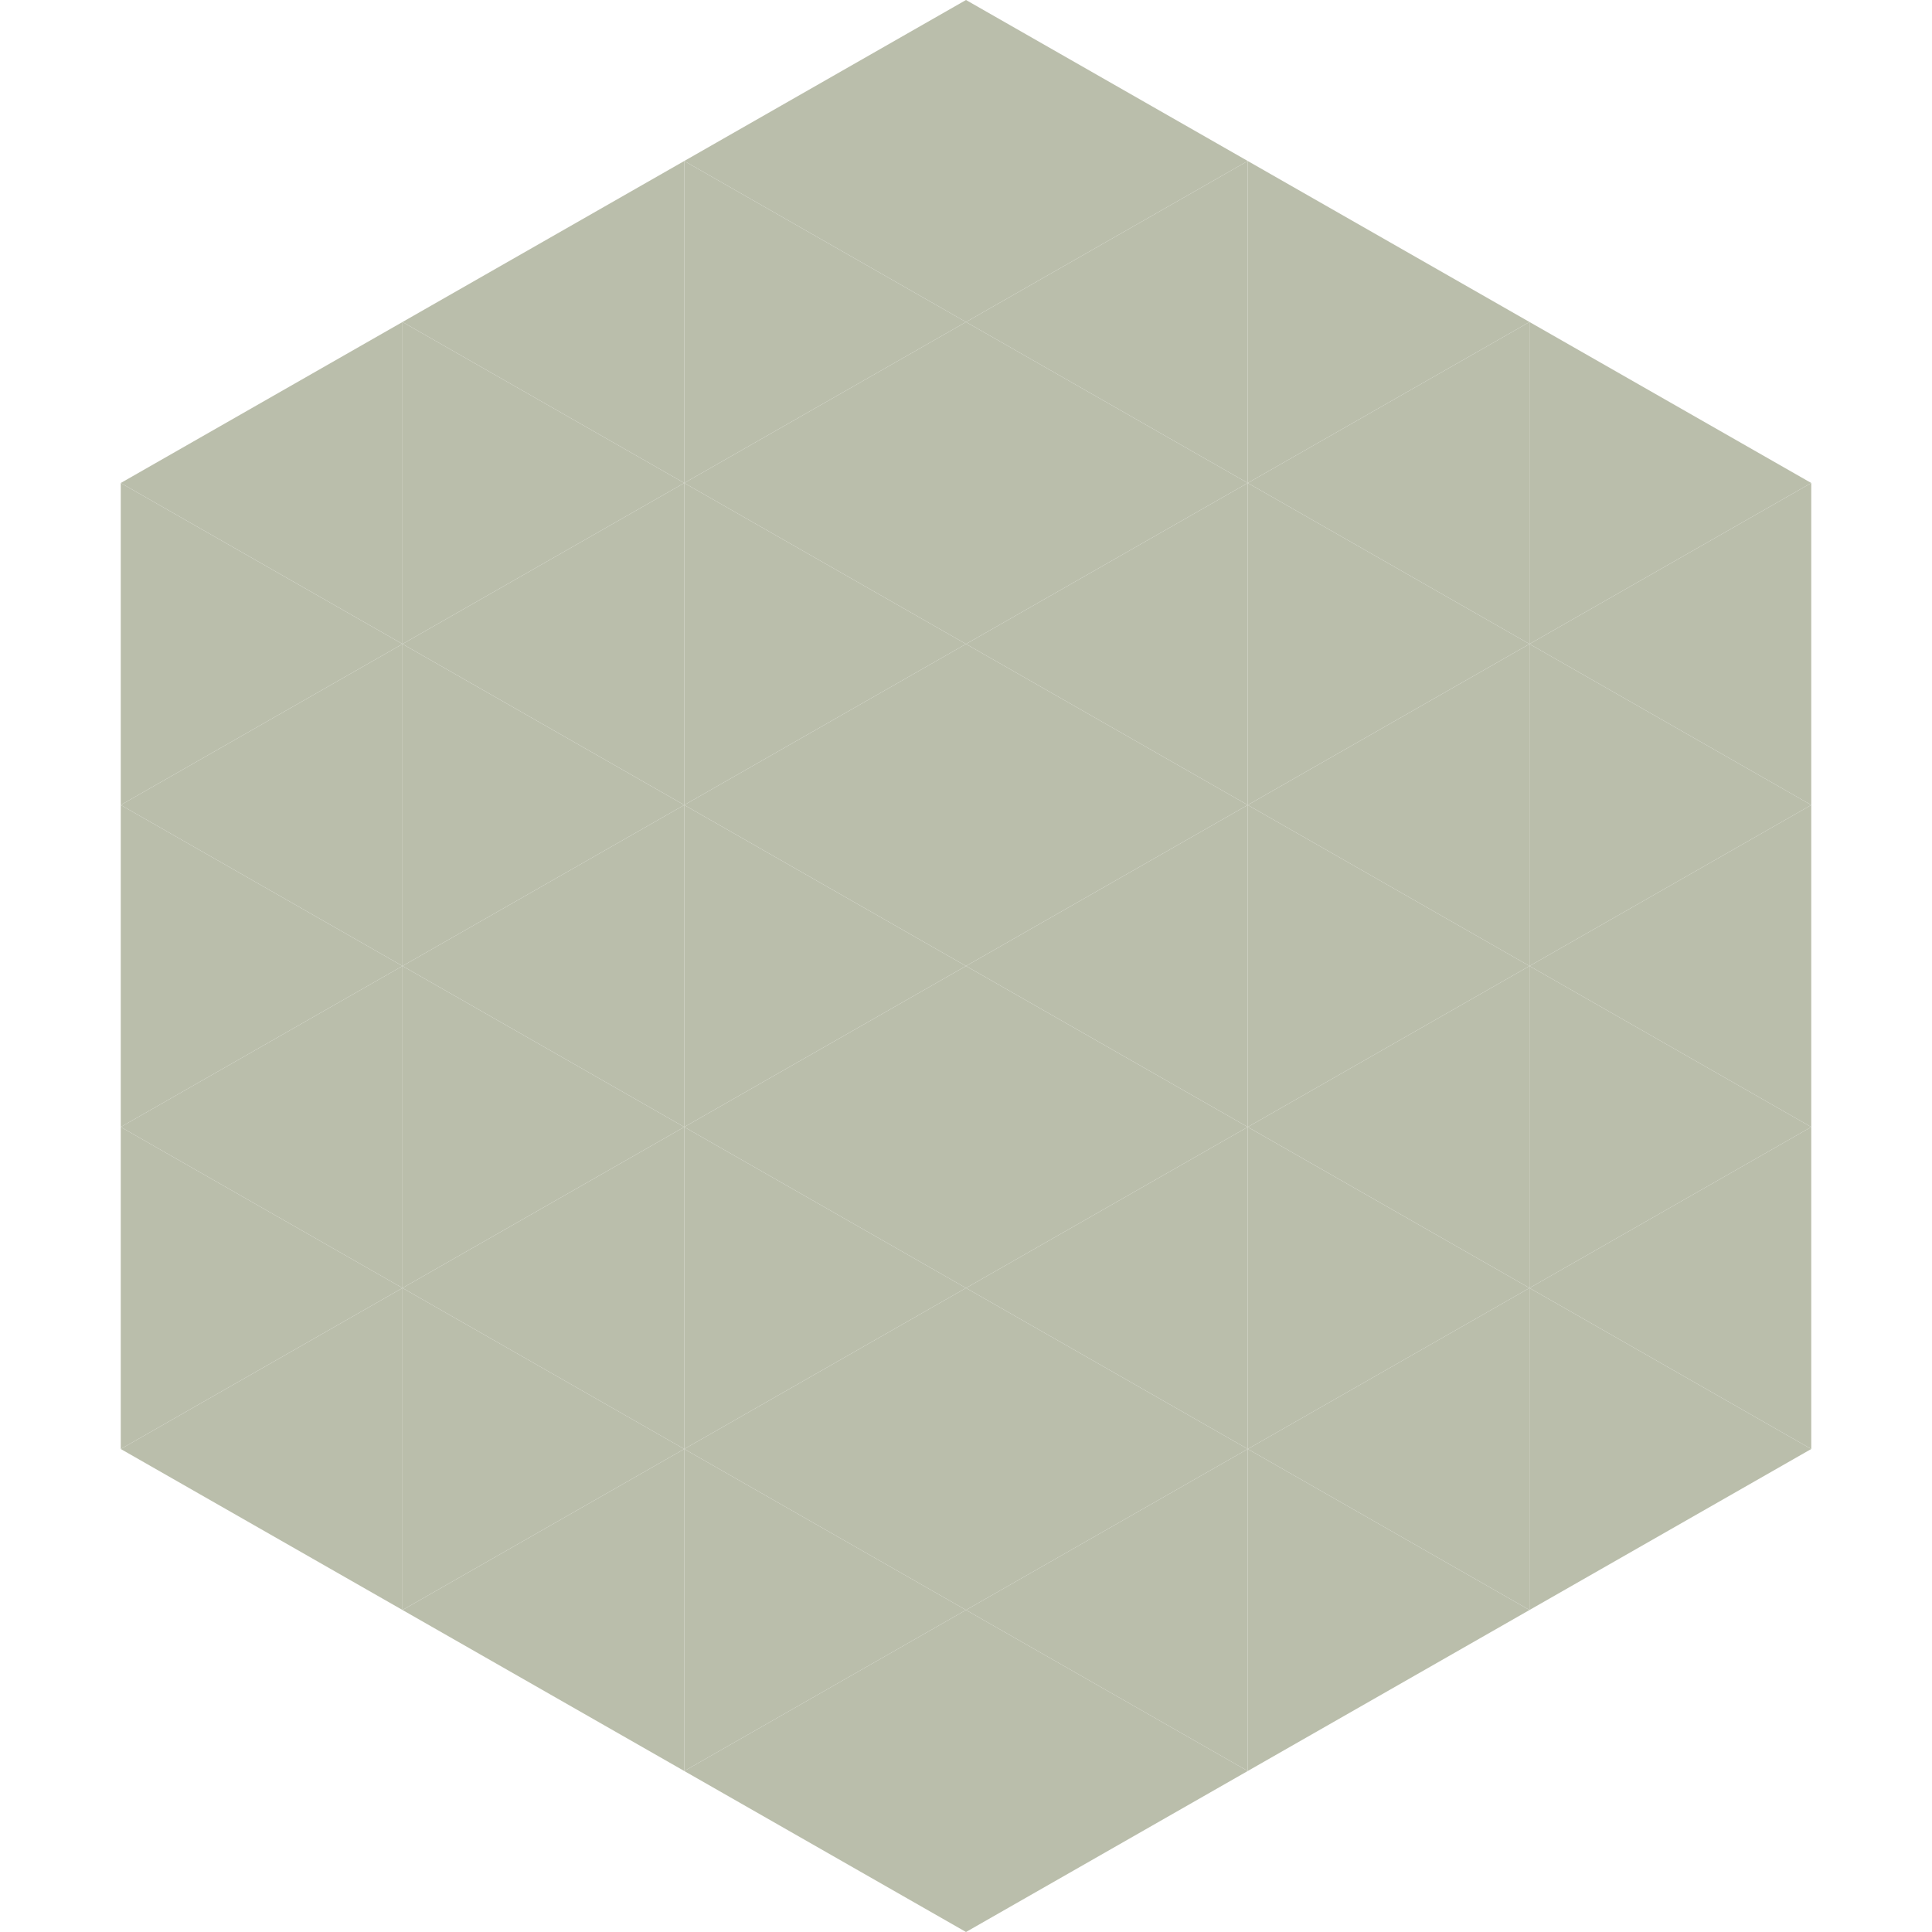 <?xml version="1.0"?>
<!-- Generated by SVGo -->
<svg width="240" height="240"
     xmlns="http://www.w3.org/2000/svg"
     xmlns:xlink="http://www.w3.org/1999/xlink">
<polygon points="50,40 15,60 50,80" style="fill:rgb(186,190,171)" />
<polygon points="190,40 225,60 190,80" style="fill:rgb(186,190,171)" />
<polygon points="15,60 50,80 15,100" style="fill:rgb(186,190,171)" />
<polygon points="225,60 190,80 225,100" style="fill:rgb(186,190,171)" />
<polygon points="50,80 15,100 50,120" style="fill:rgb(186,190,171)" />
<polygon points="190,80 225,100 190,120" style="fill:rgb(186,190,171)" />
<polygon points="15,100 50,120 15,140" style="fill:rgb(186,190,171)" />
<polygon points="225,100 190,120 225,140" style="fill:rgb(186,190,171)" />
<polygon points="50,120 15,140 50,160" style="fill:rgb(186,190,171)" />
<polygon points="190,120 225,140 190,160" style="fill:rgb(186,190,171)" />
<polygon points="15,140 50,160 15,180" style="fill:rgb(186,190,171)" />
<polygon points="225,140 190,160 225,180" style="fill:rgb(186,190,171)" />
<polygon points="50,160 15,180 50,200" style="fill:rgb(186,190,171)" />
<polygon points="190,160 225,180 190,200" style="fill:rgb(186,190,171)" />
<polygon points="15,180 50,200 15,220" style="fill:rgb(255,255,255); fill-opacity:0" />
<polygon points="225,180 190,200 225,220" style="fill:rgb(255,255,255); fill-opacity:0" />
<polygon points="50,0 85,20 50,40" style="fill:rgb(255,255,255); fill-opacity:0" />
<polygon points="190,0 155,20 190,40" style="fill:rgb(255,255,255); fill-opacity:0" />
<polygon points="85,20 50,40 85,60" style="fill:rgb(186,190,171)" />
<polygon points="155,20 190,40 155,60" style="fill:rgb(186,190,171)" />
<polygon points="50,40 85,60 50,80" style="fill:rgb(186,190,171)" />
<polygon points="190,40 155,60 190,80" style="fill:rgb(186,190,171)" />
<polygon points="85,60 50,80 85,100" style="fill:rgb(186,190,171)" />
<polygon points="155,60 190,80 155,100" style="fill:rgb(186,190,171)" />
<polygon points="50,80 85,100 50,120" style="fill:rgb(186,190,171)" />
<polygon points="190,80 155,100 190,120" style="fill:rgb(186,190,171)" />
<polygon points="85,100 50,120 85,140" style="fill:rgb(186,190,171)" />
<polygon points="155,100 190,120 155,140" style="fill:rgb(186,190,171)" />
<polygon points="50,120 85,140 50,160" style="fill:rgb(186,190,171)" />
<polygon points="190,120 155,140 190,160" style="fill:rgb(186,190,171)" />
<polygon points="85,140 50,160 85,180" style="fill:rgb(186,190,171)" />
<polygon points="155,140 190,160 155,180" style="fill:rgb(186,190,171)" />
<polygon points="50,160 85,180 50,200" style="fill:rgb(186,190,171)" />
<polygon points="190,160 155,180 190,200" style="fill:rgb(186,190,171)" />
<polygon points="85,180 50,200 85,220" style="fill:rgb(186,190,171)" />
<polygon points="155,180 190,200 155,220" style="fill:rgb(186,190,171)" />
<polygon points="120,0 85,20 120,40" style="fill:rgb(186,190,171)" />
<polygon points="120,0 155,20 120,40" style="fill:rgb(186,190,171)" />
<polygon points="85,20 120,40 85,60" style="fill:rgb(186,190,171)" />
<polygon points="155,20 120,40 155,60" style="fill:rgb(186,190,171)" />
<polygon points="120,40 85,60 120,80" style="fill:rgb(186,190,171)" />
<polygon points="120,40 155,60 120,80" style="fill:rgb(186,190,171)" />
<polygon points="85,60 120,80 85,100" style="fill:rgb(186,190,171)" />
<polygon points="155,60 120,80 155,100" style="fill:rgb(186,190,171)" />
<polygon points="120,80 85,100 120,120" style="fill:rgb(186,190,171)" />
<polygon points="120,80 155,100 120,120" style="fill:rgb(186,190,171)" />
<polygon points="85,100 120,120 85,140" style="fill:rgb(186,190,171)" />
<polygon points="155,100 120,120 155,140" style="fill:rgb(186,190,171)" />
<polygon points="120,120 85,140 120,160" style="fill:rgb(186,190,171)" />
<polygon points="120,120 155,140 120,160" style="fill:rgb(186,190,171)" />
<polygon points="85,140 120,160 85,180" style="fill:rgb(186,190,171)" />
<polygon points="155,140 120,160 155,180" style="fill:rgb(186,190,171)" />
<polygon points="120,160 85,180 120,200" style="fill:rgb(186,190,171)" />
<polygon points="120,160 155,180 120,200" style="fill:rgb(186,190,171)" />
<polygon points="85,180 120,200 85,220" style="fill:rgb(186,190,171)" />
<polygon points="155,180 120,200 155,220" style="fill:rgb(186,190,171)" />
<polygon points="120,200 85,220 120,240" style="fill:rgb(186,190,171)" />
<polygon points="120,200 155,220 120,240" style="fill:rgb(186,190,171)" />
<polygon points="85,220 120,240 85,260" style="fill:rgb(255,255,255); fill-opacity:0" />
<polygon points="155,220 120,240 155,260" style="fill:rgb(255,255,255); fill-opacity:0" />
</svg>
